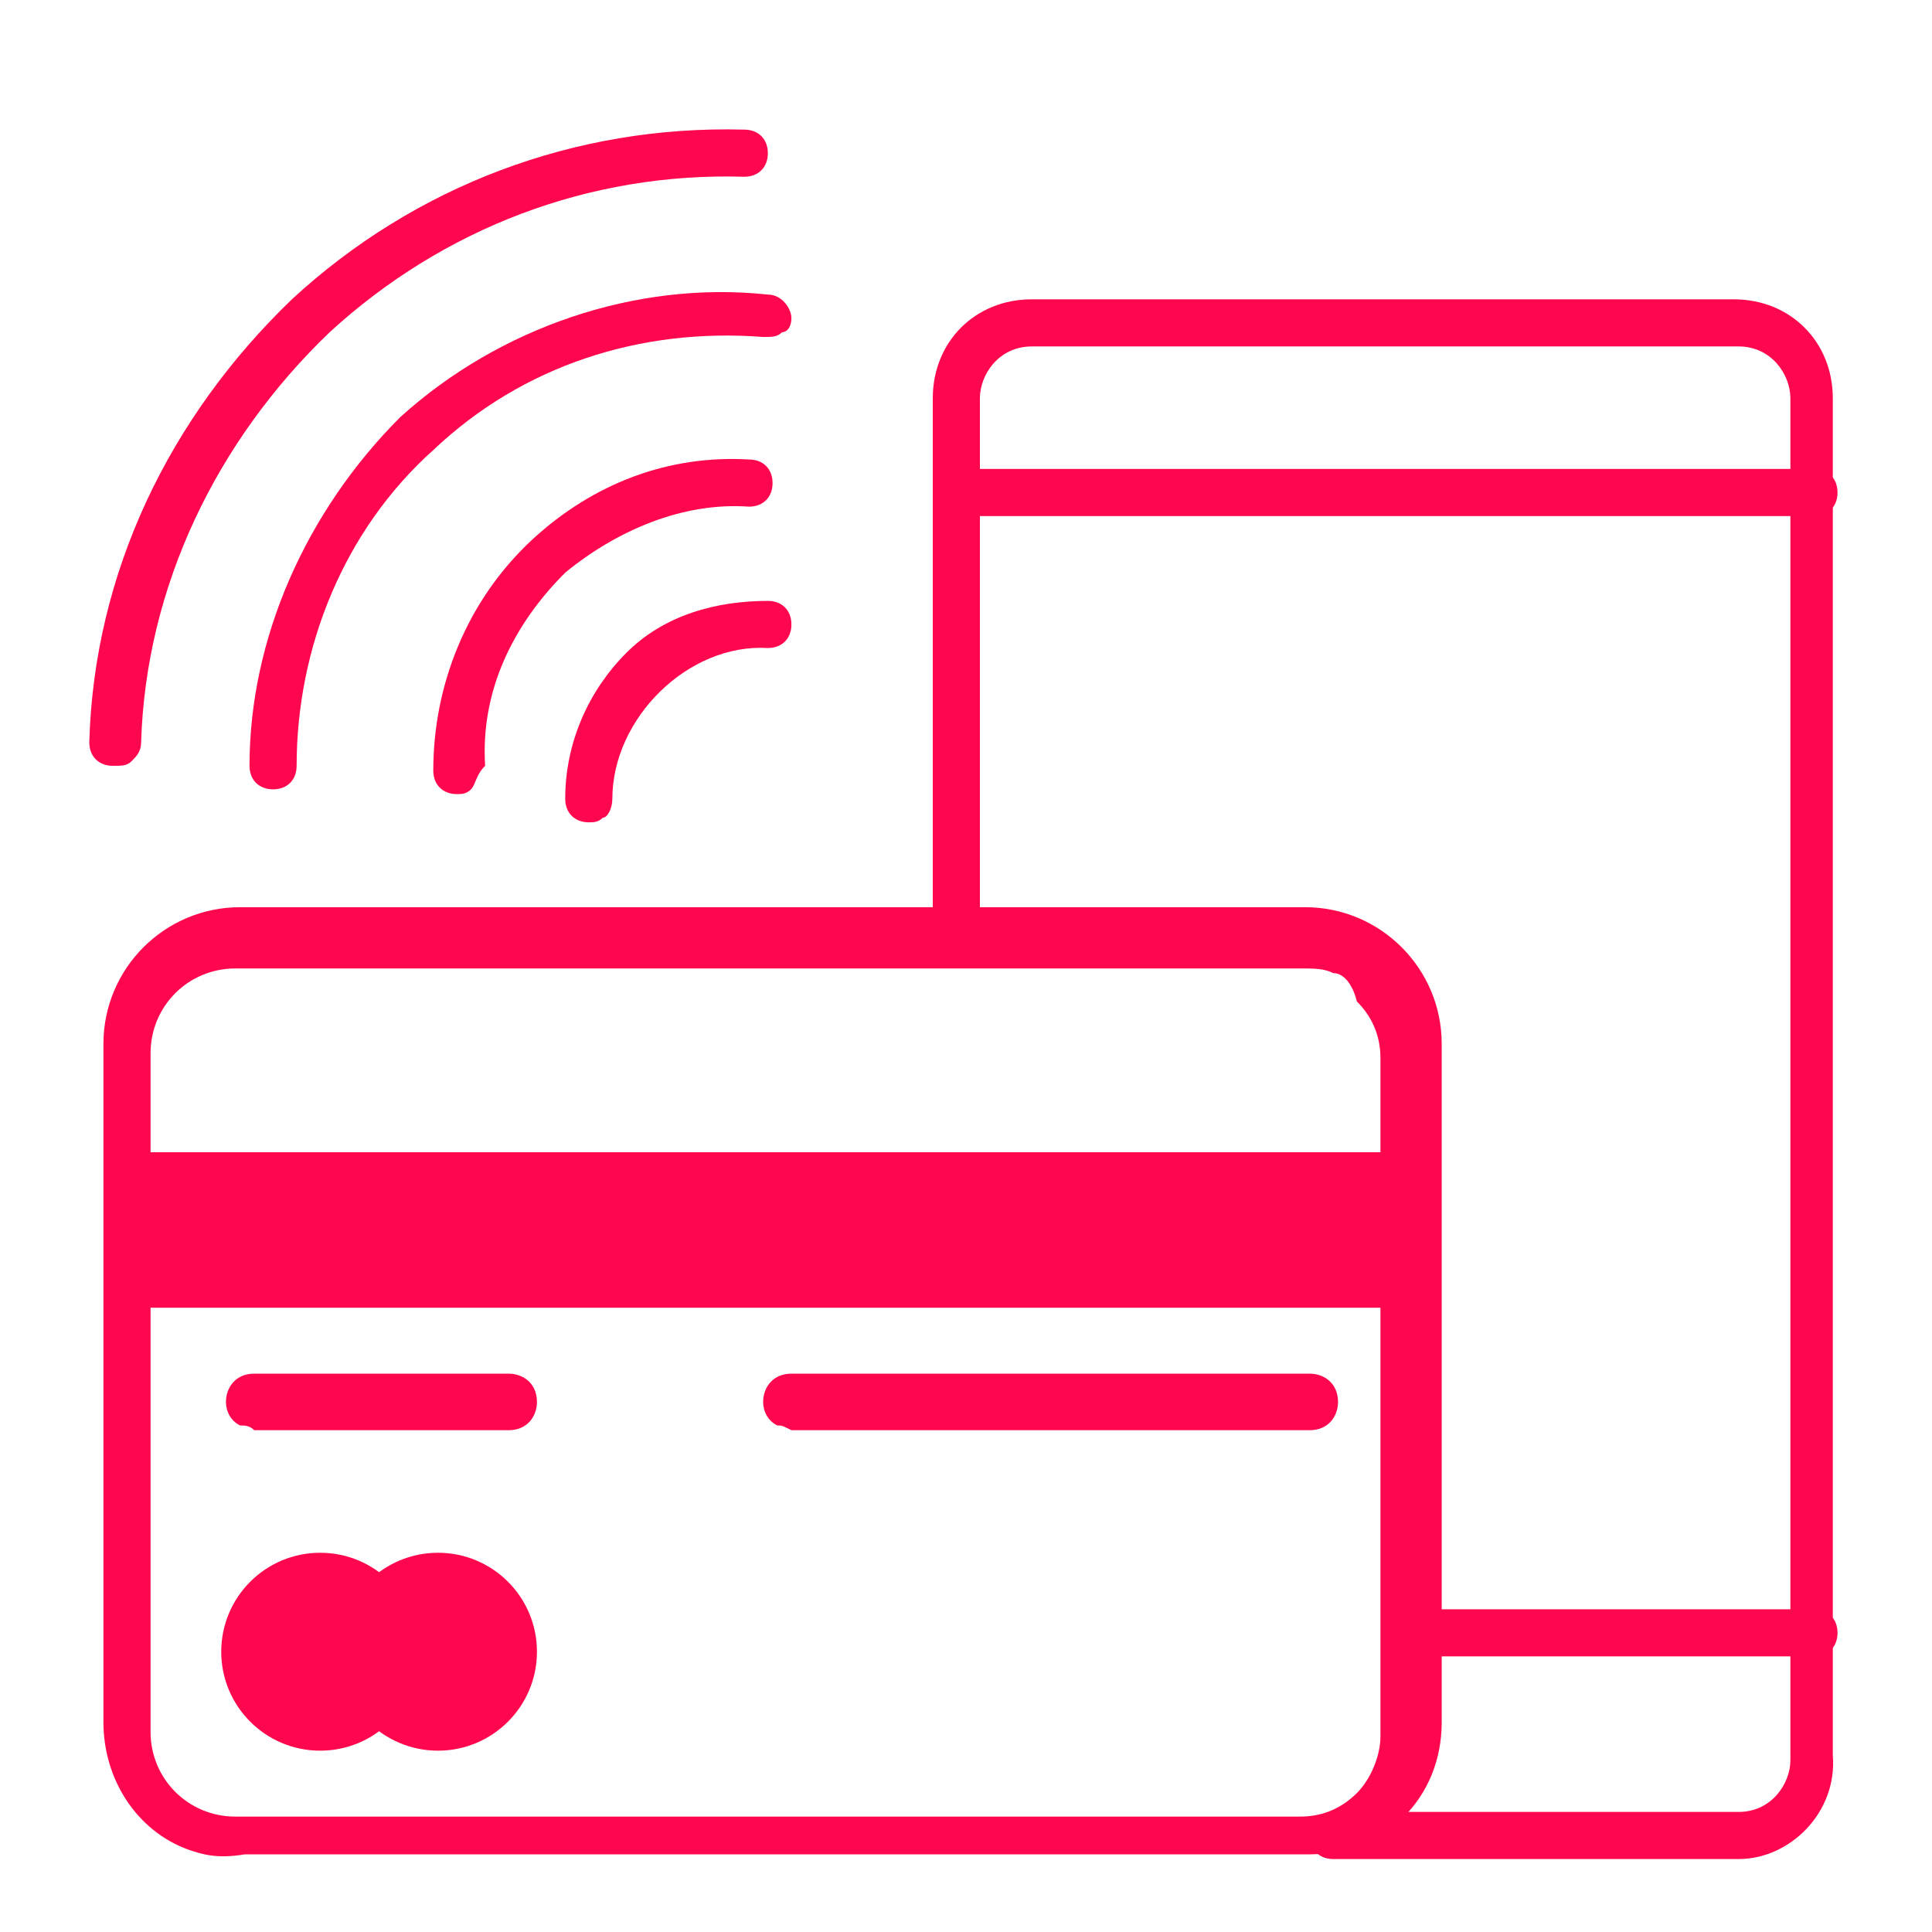 <svg width="41" height="41" viewBox="0 0 41 41" fill="none" xmlns="http://www.w3.org/2000/svg">
<path d="M3.995 39.252C2.895 38.852 2.195 37.752 2.195 36.551V22.151C2.195 20.552 3.495 19.252 5.095 19.252H27.695C29.295 19.252 30.595 20.552 30.595 22.151V36.551C30.595 37.352 30.295 38.051 29.795 38.551C29.295 39.051 28.495 39.352 27.795 39.352H5.195C4.595 39.452 4.295 39.352 3.995 39.252ZM28.295 20.651C28.095 20.552 27.895 20.552 27.595 20.552H4.995C3.995 20.552 3.195 21.352 3.195 22.352V36.752C3.195 37.752 3.995 38.551 4.995 38.551H27.595C28.095 38.551 28.495 38.352 28.795 38.051C29.095 37.752 29.295 37.252 29.295 36.852V22.451C29.295 21.951 29.095 21.552 28.795 21.252C28.695 20.852 28.495 20.651 28.295 20.651Z" fill="#FF074E"/>
<path d="M29.895 24.452H2.595V27.752H29.895V24.452Z" fill="#FF074E"/>
<path d="M6.795 37.152C7.955 37.152 8.895 36.212 8.895 35.052C8.895 33.892 7.955 32.952 6.795 32.952C5.635 32.952 4.695 33.892 4.695 35.052C4.695 36.212 5.635 37.152 6.795 37.152Z" fill="#FF074E"/>
<path d="M9.295 37.152C10.455 37.152 11.395 36.212 11.395 35.052C11.395 33.892 10.455 32.952 9.295 32.952C8.135 32.952 7.195 33.892 7.195 35.052C7.195 36.212 8.135 37.152 9.295 37.152Z" fill="#FF074E"/>
<path d="M5.095 30.251C4.895 30.151 4.795 29.951 4.795 29.751C4.795 29.451 4.995 29.151 5.395 29.151H10.795C11.095 29.151 11.395 29.351 11.395 29.751C11.395 30.051 11.195 30.351 10.795 30.351H5.395C5.295 30.251 5.195 30.251 5.095 30.251Z" fill="#FF074E"/>
<path d="M16.495 30.251C16.295 30.151 16.195 29.951 16.195 29.751C16.195 29.451 16.395 29.151 16.795 29.151H27.795C28.095 29.151 28.395 29.351 28.395 29.751C28.395 30.051 28.195 30.351 27.795 30.351H16.795C16.595 30.251 16.595 30.251 16.495 30.251Z" fill="#FF074E"/>
<path d="M2.795 16.151C2.695 16.252 2.595 16.252 2.395 16.252C2.095 16.252 1.895 16.052 1.895 15.752C1.995 12.152 3.595 8.851 6.195 6.351C8.795 3.951 12.195 2.651 15.795 2.751C16.095 2.751 16.295 2.951 16.295 3.251C16.295 3.551 16.095 3.751 15.795 3.751C12.495 3.651 9.395 4.851 6.995 7.051C4.595 9.351 3.095 12.451 2.995 15.752C2.995 15.951 2.895 16.052 2.795 16.151Z" fill="#FF074E"/>
<path d="M16.595 7.051C16.495 7.151 16.395 7.151 16.195 7.151C13.595 6.951 11.095 7.751 9.195 9.551C7.295 11.251 6.295 13.751 6.295 16.251C6.295 16.551 6.095 16.751 5.795 16.751C5.495 16.751 5.295 16.551 5.295 16.251C5.295 13.551 6.495 10.851 8.495 8.851C10.595 6.951 13.495 5.951 16.295 6.251C16.595 6.251 16.795 6.551 16.795 6.751C16.795 6.951 16.695 7.051 16.595 7.051Z" fill="#FF074E"/>
<path d="M9.995 16.752C9.895 16.852 9.795 16.852 9.695 16.852C9.395 16.852 9.195 16.651 9.195 16.352C9.195 14.552 9.895 12.752 11.295 11.451C12.595 10.252 14.195 9.651 15.895 9.751C16.195 9.751 16.395 9.951 16.395 10.252C16.395 10.552 16.195 10.752 15.895 10.752C14.495 10.652 13.095 11.252 11.995 12.152C10.895 13.252 10.195 14.652 10.295 16.252C10.095 16.451 10.095 16.651 9.995 16.752Z" fill="#FF074E"/>
<path d="M12.795 17.352C12.695 17.451 12.595 17.451 12.495 17.451C12.195 17.451 11.995 17.252 11.995 16.951C11.995 15.752 12.495 14.652 13.295 13.851C14.095 13.052 15.195 12.752 16.295 12.752C16.595 12.752 16.795 12.951 16.795 13.252C16.795 13.552 16.595 13.752 16.295 13.752C14.595 13.652 12.995 15.252 12.995 16.951C12.995 17.151 12.895 17.352 12.795 17.352Z" fill="#FF074E"/>
<path d="M36.895 39.452H28.295C27.995 39.452 27.795 39.252 27.795 38.952C27.795 38.652 27.995 38.452 28.295 38.452H36.895C37.595 38.452 37.995 37.852 37.995 37.352V8.452C37.995 7.952 37.595 7.352 36.895 7.352H21.895C21.195 7.352 20.795 7.952 20.795 8.452V19.852C20.795 20.152 20.595 20.352 20.295 20.352C19.995 20.352 19.795 20.152 19.795 19.852V8.452C19.795 7.252 20.695 6.352 21.895 6.352H36.795C37.995 6.352 38.895 7.252 38.895 8.452V37.252C38.995 38.452 37.995 39.452 36.895 39.452Z" fill="#FF074E"/>
<path d="M38.495 35.151H30.195C29.895 35.151 29.695 34.951 29.695 34.651C29.695 34.351 29.895 34.151 30.195 34.151H38.495C38.795 34.151 38.995 34.351 38.995 34.651C38.995 34.951 38.795 35.151 38.495 35.151Z" fill="#FF074E"/>
<path d="M38.495 10.952H20.295C19.995 10.952 19.795 10.752 19.795 10.452C19.795 10.152 20.095 9.952 20.295 9.952H38.495C38.795 9.952 38.995 10.152 38.995 10.452C38.995 10.752 38.795 10.952 38.495 10.952Z" fill="#FF074E"/>
</svg>
